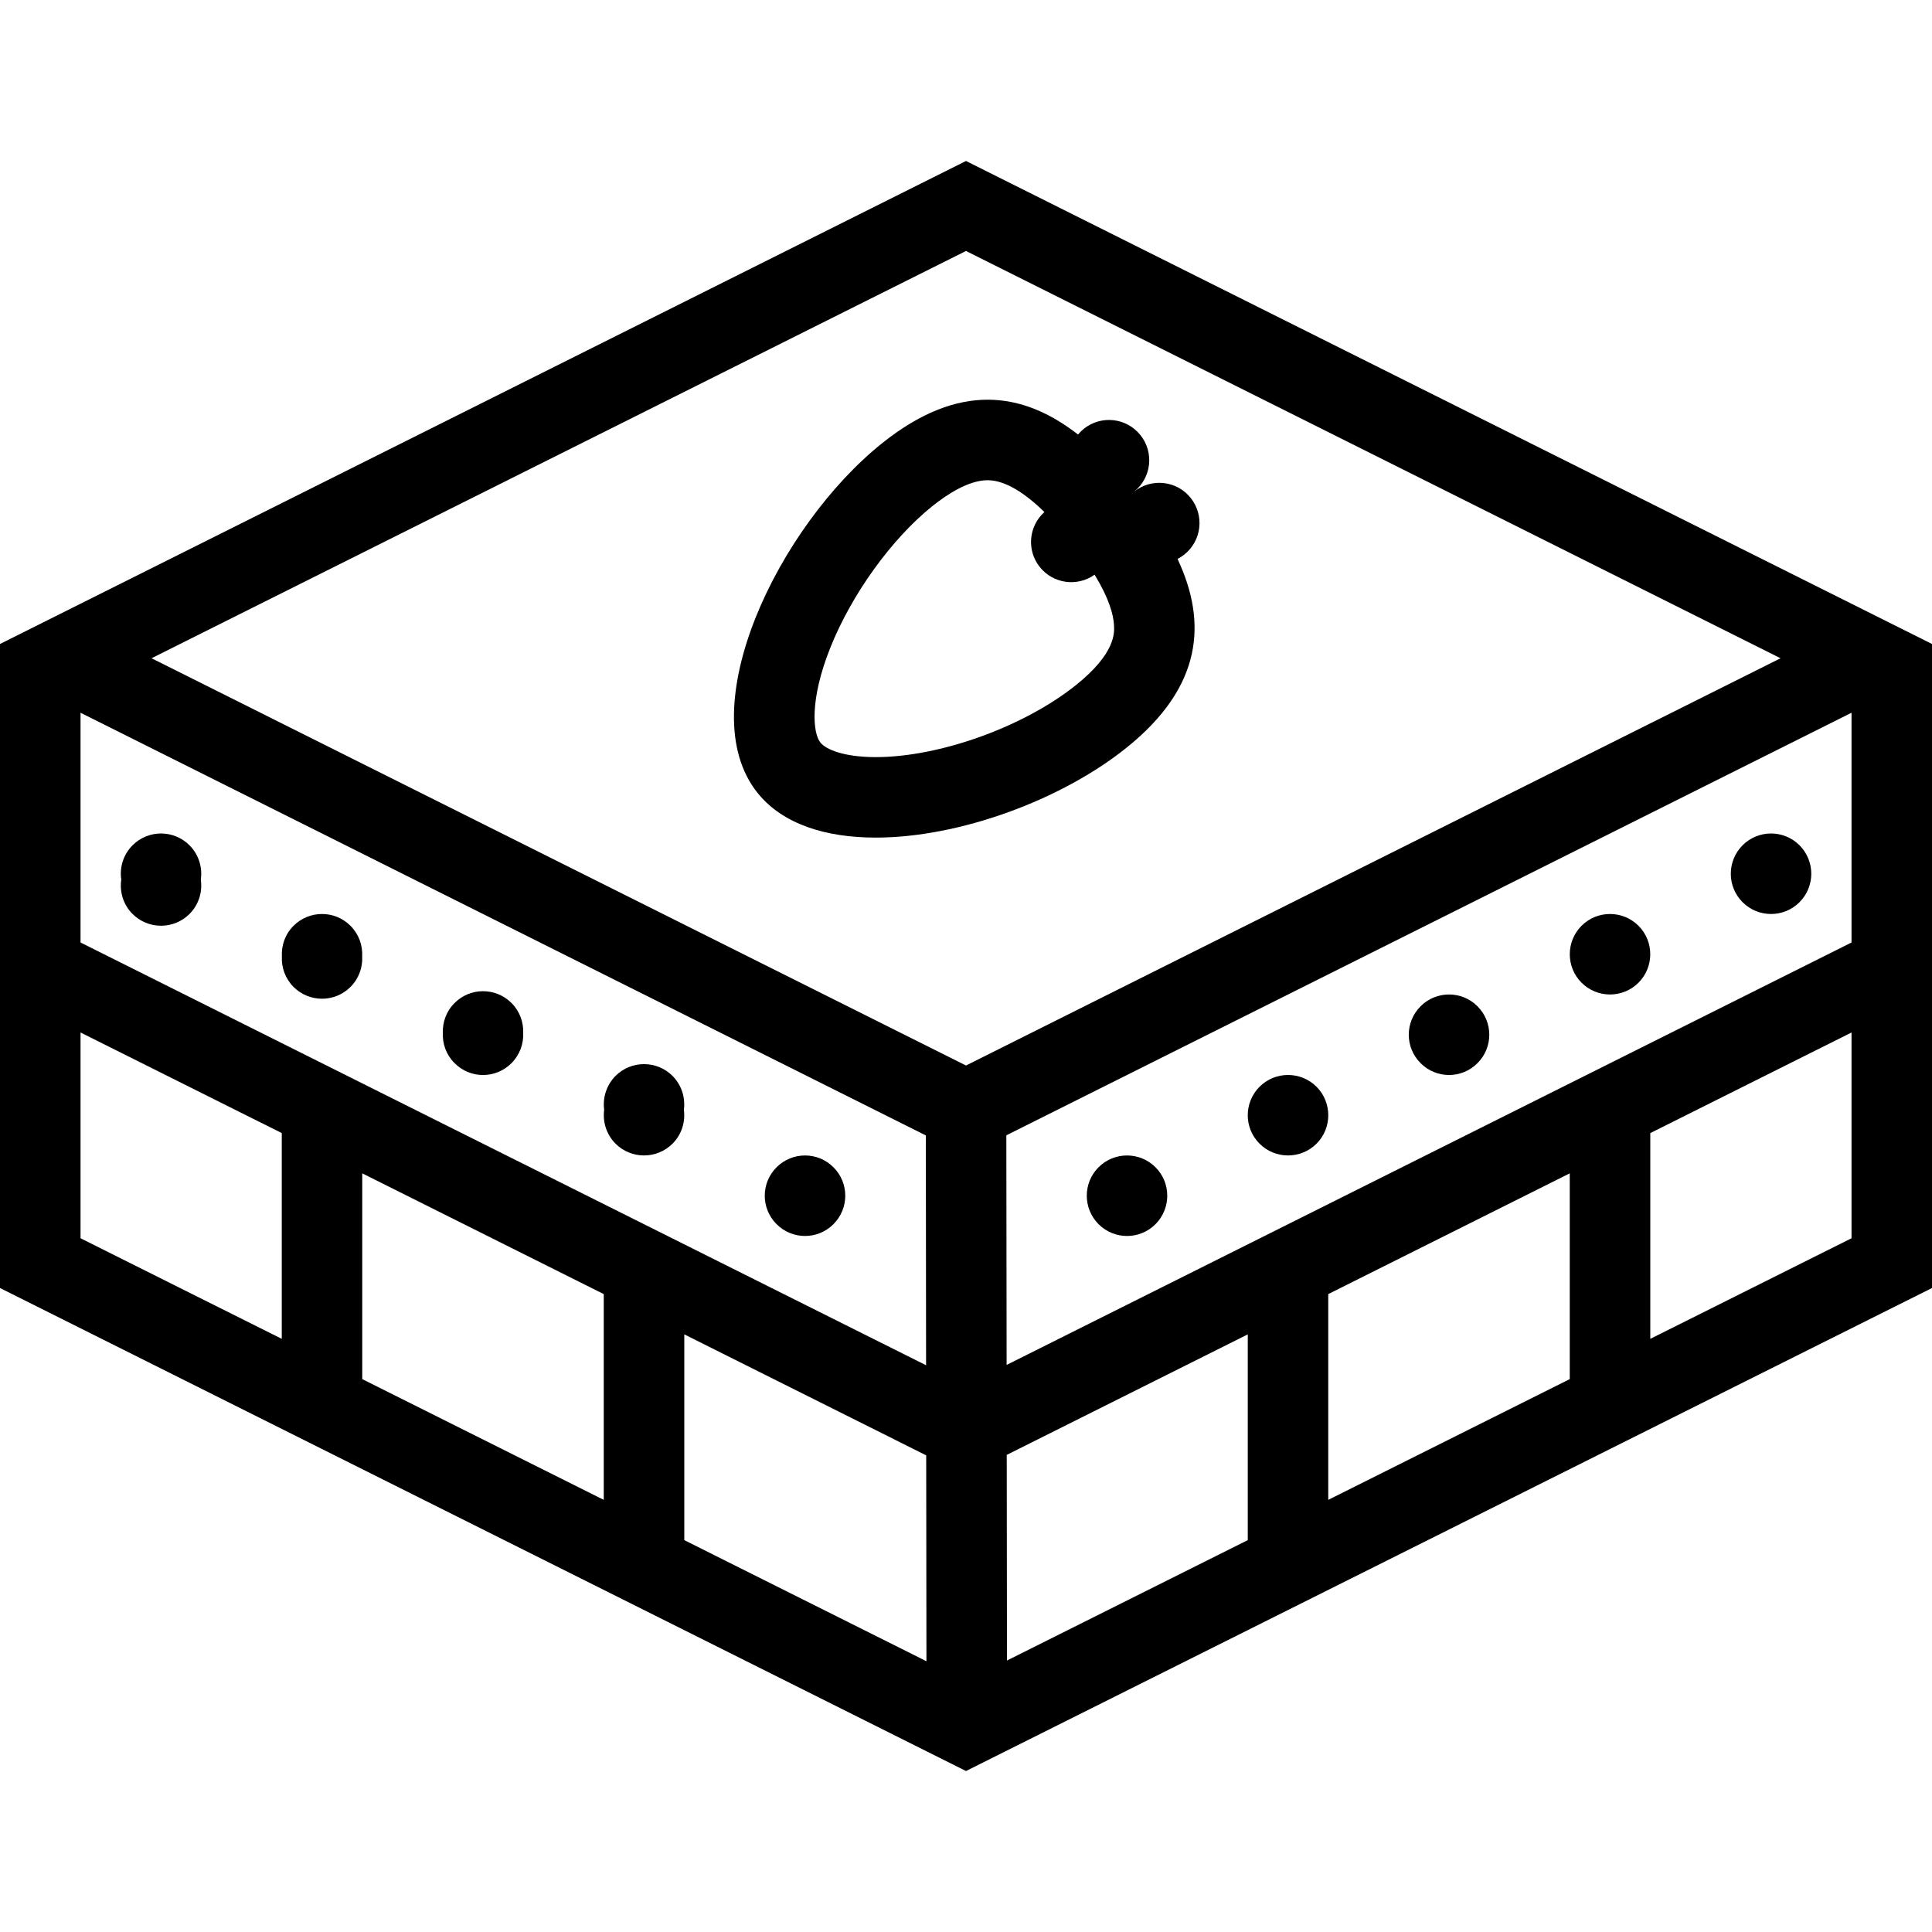 <?xml version="1.0" encoding="UTF-8" standalone="no"?><!-- icon666.com - MILLIONS OF FREE VECTOR ICONS --><svg width="1024" height="1024" version="1.1" id="Layer_1" xmlns="http://www.w3.org/2000/svg" xmlns:xlink="http://www.w3.org/1999/xlink" x="0px" y="0px" viewBox="0 0 511.972 511.972" style="enable-background:new 0 0 511.972 511.972;" xml:space="preserve"><g><g><path d="M220.863,309.323c-4.156-4.172-10.906-4.172-15.077,0c-4.172,4.155-4.172,10.905,0,15.077 c4.171,4.172,10.921,4.172,15.077,0C225.035,320.228,225.035,313.478,220.863,309.323z"/></g></g><g><g><path d="M95.979,253.428c0.141-2.915-0.875-5.875-3.109-8.101c-4.156-4.164-10.905-4.164-15.077,0 c-2.234,2.227-3.25,5.194-3.094,8.108c-0.156,2.914,0.875,5.875,3.094,8.102c4.172,4.164,10.921,4.164,15.077,0 C95.104,259.31,96.136,256.342,95.979,253.428z"/></g></g><g><g><path d="M53.215,233.093c0.469-3.219-0.531-6.617-2.999-9.093c-4.172-4.172-10.922-4.172-15.094,0 c-2.469,2.477-3.469,5.874-2.984,9.101c-0.484,3.219,0.516,6.617,2.984,9.094c4.172,4.164,10.922,4.164,15.094,0 C52.699,239.711,53.684,236.32,53.215,233.093z"/></g></g><g><g><path d="M255.986,42.658L0,170.651v170.67l255.986,127.993l255.986-127.993v-170.67L255.986,42.658z M21.342,244.311v-55.435 l224.003,112.01l0.063,60.902L21.342,249.756V244.311z M74.667,354.788l-53.325-26.654v-54.528l53.325,26.655V354.788z M159.992,397.458L95.995,365.46v-54.528l63.997,31.998V397.458z M181.334,408.13v-54.529l64.105,32.062l0.063,54.559 L181.334,408.13z M40.154,174.432L255.986,66.507l215.848,107.925L255.986,282.355L40.154,174.432z M330.654,408.129 l-63.809,31.904l-0.062-54.495l63.871-31.937V408.129z M415.977,365.46l-63.996,31.998V342.93l63.996-31.998V365.46z M490.645,328.135l-53.325,26.654v-54.527l53.325-26.655V328.135z M490.646,234.943v14.813h-0.001L266.752,361.695l-0.078-60.84 l223.972-111.979V234.943z"/></g></g><g><g><path d="M313.858,146.941c4.608-3.68,5.343-10.39,1.672-14.991c-3.672-4.602-10.39-5.344-14.999-1.664 c4.609-3.68,5.359-10.397,1.672-14.991c-3.672-4.602-10.391-5.352-14.984-1.672c-0.578,0.469-1.094,0.977-1.547,1.523 c-7.358-5.727-15.296-9.227-23.951-9.227c-8.563,0-17.828,3.43-27.936,11.508c-27.562,22.045-50.889,70.364-33.046,92.675 c6.671,8.335,18.14,11.858,31.327,11.858c22.123,0,49.09-9.922,66.355-23.733c20.295-16.233,21.514-33.318,13.624-50.106 C312.67,147.793,313.279,147.402,313.858,146.941z M285.094,181.572c-13.812,11.047-36.107,19.062-53.027,19.062 c-8.547,0-13.234-2.078-14.656-3.852c-2.001-2.492-2.939-11.257,2.639-25.193c5.656-14.156,16.28-28.874,27.061-37.498 c3.906-3.117,9.594-6.836,14.609-6.836c4.875,0,10.249,3.75,15.046,8.43c-4.188,3.741-4.766,10.147-1.219,14.585 c3.563,4.445,9.937,5.281,14.515,2.023c3.844,6.272,4.984,10.585,5.141,13.335C295.328,167.683,295.656,173.12,285.094,181.572z" /></g></g><g><g><path d="M306.203,309.323c-4.172-4.172-10.922-4.172-15.094,0c-4.156,4.155-4.156,10.905,0,15.077 c4.172,4.172,10.922,4.172,15.094,0C310.358,320.228,310.358,313.478,306.203,309.323z"/></g></g><g><g><path d="M348.872,287.98c-4.172-4.156-10.921-4.156-15.093,0c-4.172,4.172-4.172,10.938,0,15.093 c4.172,4.156,10.921,4.156,15.093,0C353.027,298.918,353.027,292.152,348.872,287.98z"/></g></g><g><g><path d="M391.525,266.661c-4.155-4.171-10.921-4.171-15.076,0c-4.172,4.164-4.172,10.913,0,15.069 c4.155,4.188,10.921,4.188,15.076,0C395.697,277.574,395.697,270.825,391.525,266.661z"/></g></g><g><g><path d="M434.195,245.327c-4.172-4.164-10.921-4.164-15.093,0c-4.155,4.163-4.155,10.921,0,15.085 c4.172,4.164,10.921,4.164,15.093,0C438.351,256.248,438.351,249.49,434.195,245.327z"/></g></g><g><g><path d="M476.865,224c-4.172-4.172-10.922-4.172-15.094,0c-4.155,4.164-4.155,10.913,0,15.077c4.172,4.172,10.922,4.172,15.094,0 C481.021,234.913,481.021,228.164,476.865,224z"/></g></g><g><g><path d="M181.225,294.104c0.421-3.186-0.563-6.53-3.016-8.999c-4.172-4.156-10.921-4.156-15.093,0 c-2.437,2.469-3.437,5.813-3.015,8.984c-0.422,3.188,0.578,6.531,3.015,8.983c4.172,4.156,10.921,4.156,15.093,0 C180.662,300.635,181.647,297.292,181.225,294.104z"/></g></g><g><g><path d="M135.539,265.787c-4.155-4.164-10.921-4.164-15.076,0c-2.203,2.187-3.219,5.101-3.109,7.976 c-0.125,2.874,0.906,5.78,3.109,7.968c4.155,4.188,10.905,4.188,15.076,0c2.188-2.188,3.219-5.094,3.109-7.968 C138.757,270.895,137.742,267.981,135.539,265.787z"/></g></g></svg>
